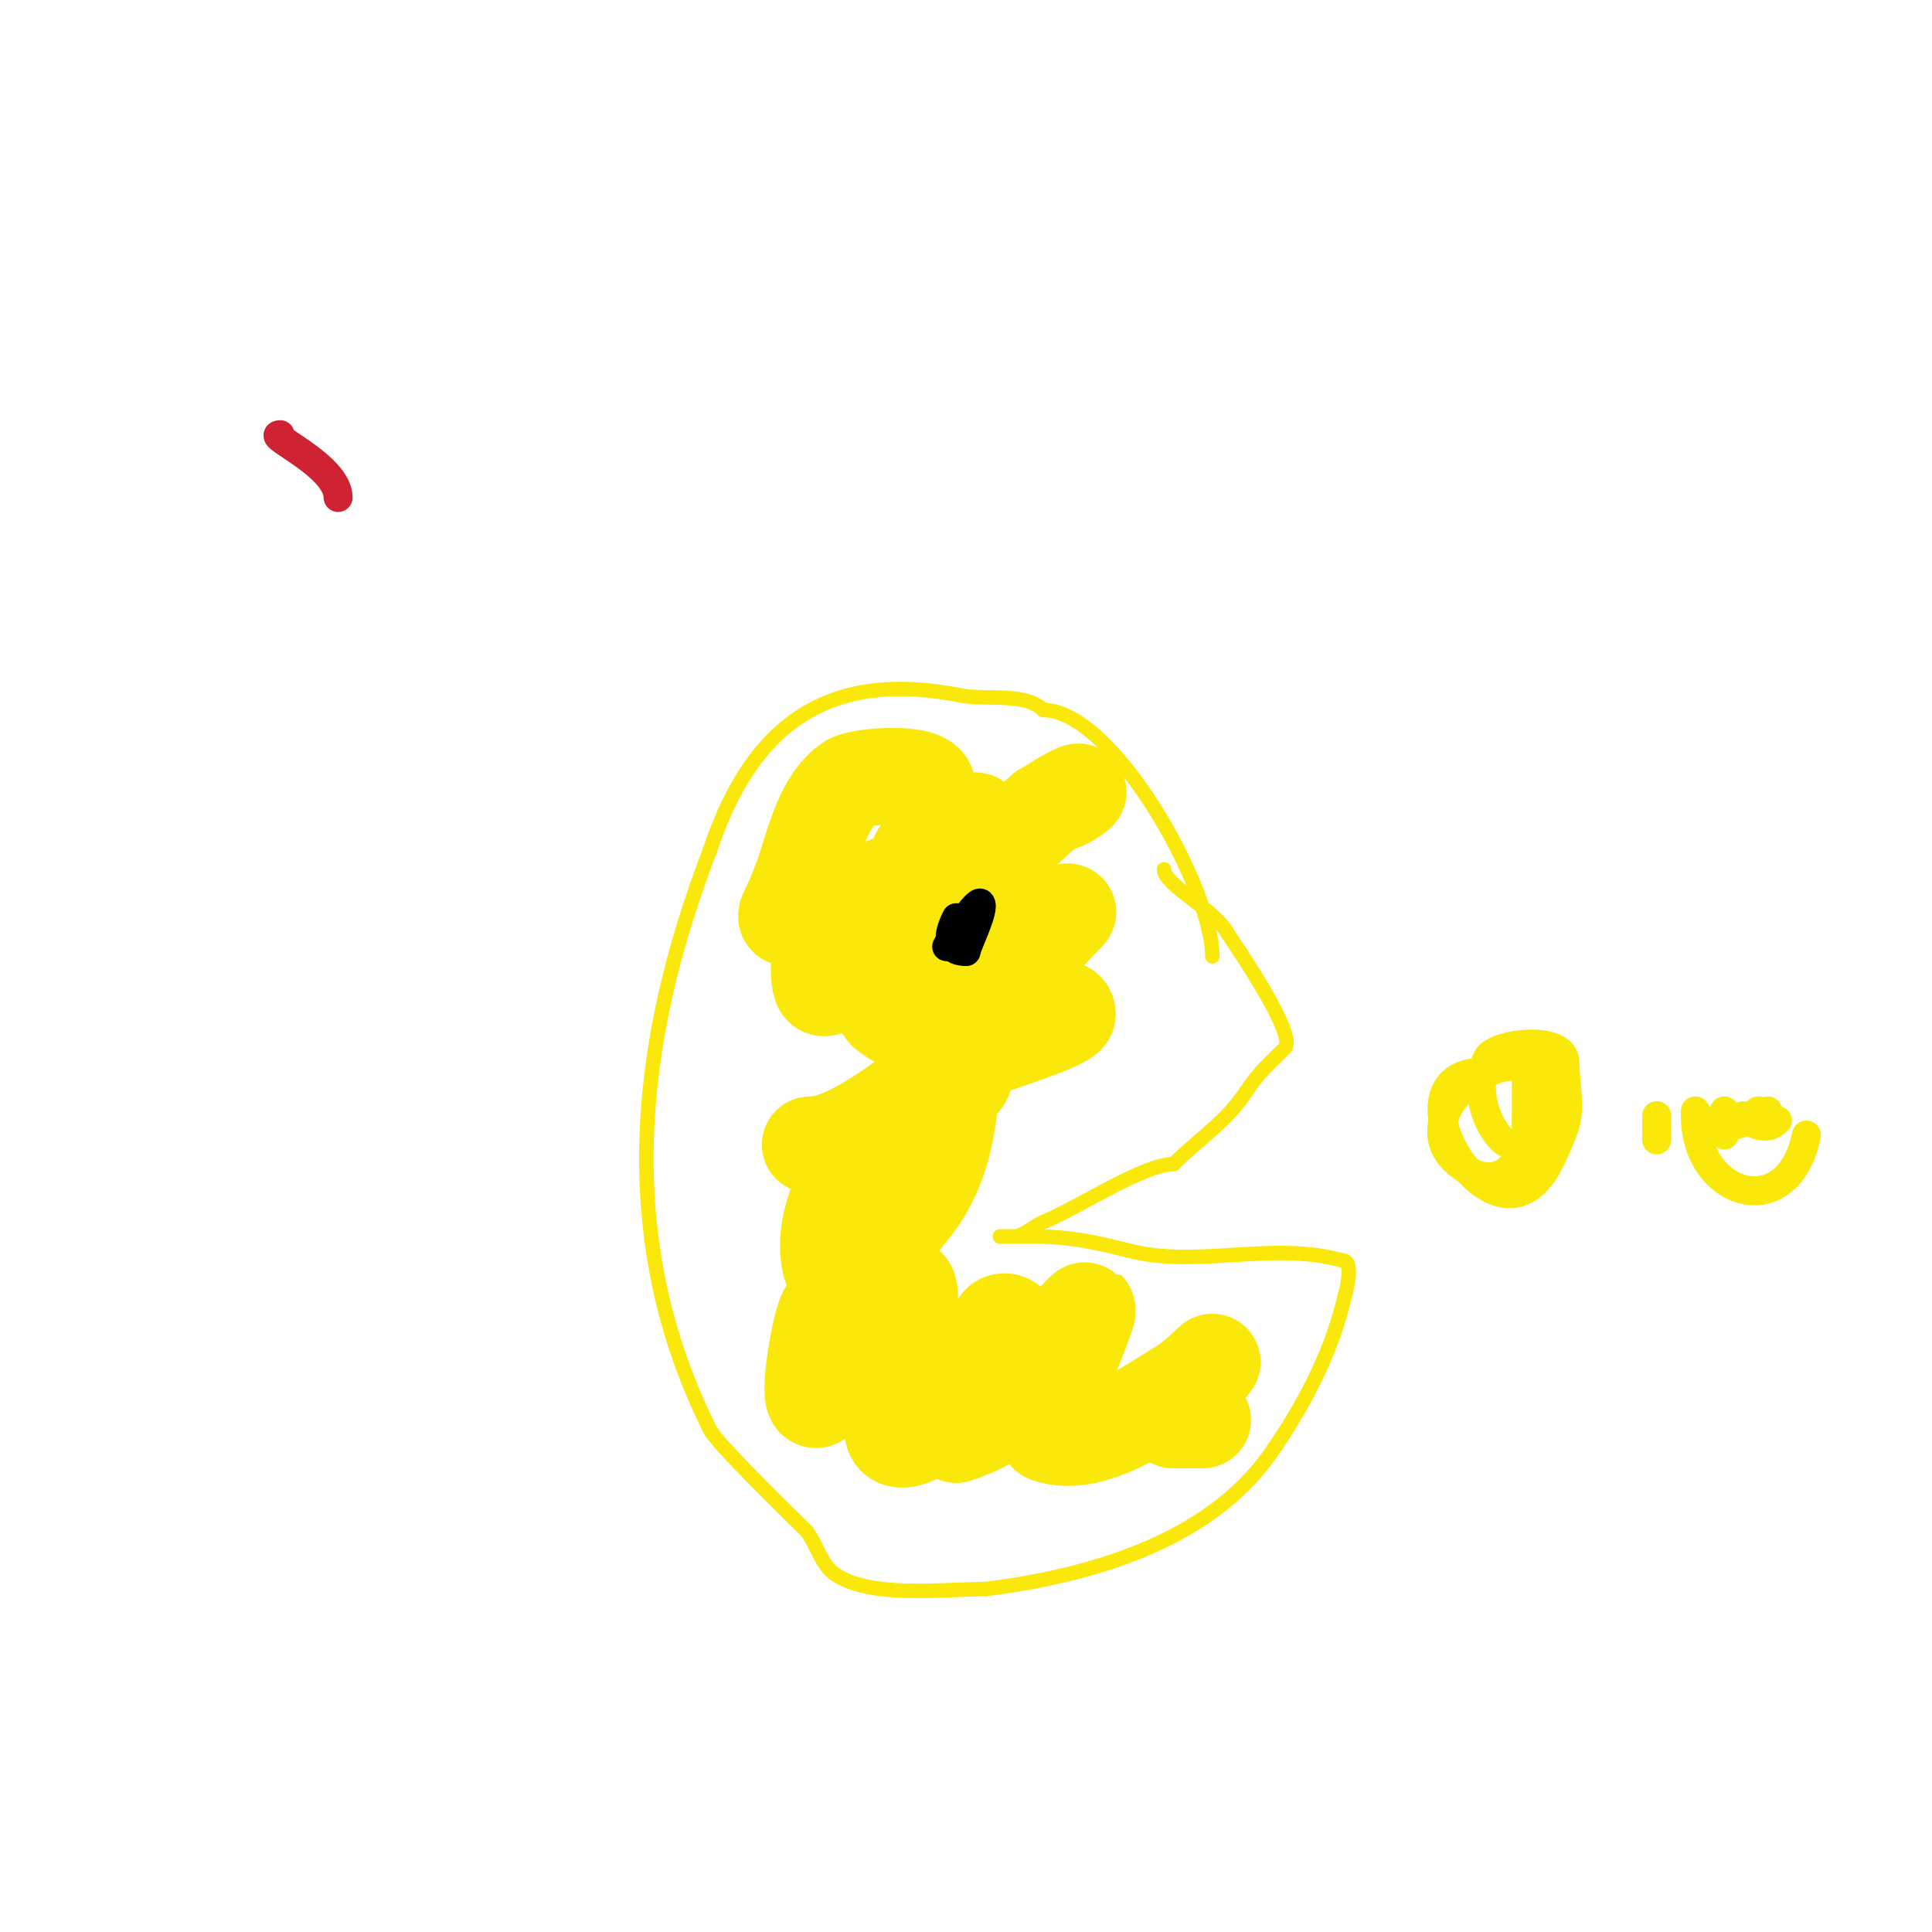 <svg viewBox='0 0 400 400' version='1.1' xmlns='http://www.w3.org/2000/svg' xmlns:xlink='http://www.w3.org/1999/xlink'><g fill='none' stroke='#fae80b' stroke-width='3' stroke-linecap='round' stroke-linejoin='round'><path d='M251,198c0,-14.136 -20.57,-51 -35,-51'/><path d='M216,147c-3.712,-3.712 -12.04,-2.008 -17,-3c-26.808,-5.362 -43.074,5.223 -52,32'/><path d='M147,176c-15.371,39.963 -19.644,80.712 0,120c1.514,3.029 17.142,18.142 20,21'/><path d='M167,317c2.163,2.884 3,7 6,9c7.402,4.935 22.399,3 31,3'/><path d='M204,329c20.994,-2.624 46.049,-9.499 59,-28c6.532,-9.332 12.268,-20.074 15,-31c0.379,-1.514 2.616,-9 0,-9'/><path d='M278,261c-14.358,-4.102 -29.866,1.533 -44,-2c-6.525,-1.631 -12.083,-3 -20,-3'/><path d='M214,256c-0.308,0 -7,0 -7,0c0,0 2.8,0 3,0c1.888,0 4.11,-2.244 6,-3c7.059,-2.823 20.698,-12 27,-12'/><path d='M243,241c5.328,-5.328 10.68,-8.52 15,-15'/><path d='M258,226c2.796,-4.194 4.306,-5.306 8,-9c2.632,-2.632 -9.964,-20.945 -12,-24'/><path d='M254,193c-2.232,-4.463 -13,-9.78 -13,-13'/></g>
<g fill='none' stroke='#fae80b' stroke-width='20' stroke-linecap='round' stroke-linejoin='round'><path d='M192,163c0,-3.396 -13.925,-2.383 -16,-1c-5.997,3.998 -7.679,13.811 -10,20c-0.917,2.445 -1.929,4.858 -3,7c-0.149,0.298 -0.323,0.919 0,1c5.205,1.301 12.416,-1.416 16,-5'/><path d='M179,185c3,-1.333 6.374,-2.03 9,-4c1.555,-1.166 1.626,-3.626 3,-5c1.374,-1.374 3.383,-1.922 5,-3c1.617,-1.078 3.056,-3 5,-3c0.333,0 1.236,-0.236 1,0c-6.686,6.686 -15.053,12.702 -23,18c-2.112,1.408 -5.205,1.205 -7,3c-1.954,1.954 -3.07,9.789 -2,13c0.615,1.844 3.72,-1.537 5,-3c3.6,-4.114 6.134,-9.134 10,-13c6.804,-6.804 17.327,-9.885 25,-15c3.385,-2.257 6.088,-5.882 10,-7c1.156,-0.33 4.105,-2.473 3,-2c-2.47,1.059 -4.667,2.667 -7,4'/><path d='M216,168c-10.612,10.612 -23.569,17.066 -30,31c-0.73,1.581 -3.2,9.8 -3,10c9.266,9.266 23.397,-8.864 29,-14c1.919,-1.759 3.917,-3.438 6,-5c0.843,-0.632 3.745,-1.745 3,-1c-4.559,4.559 -9.396,10.396 -14,15c-7.576,7.576 -27.321,13 -8,13c1.667,0 3.333,0 5,0'/><path d='M204,217c2.002,-0.801 17,-5.447 17,-7c0,-2.687 -5.53,-0.059 -8,1c-3.425,1.468 -6.804,3.083 -10,5c-6.945,4.167 -24.681,21 -35,21c-1.333,0 2.671,0.111 4,0c3.008,-0.251 6.136,-0.045 9,-1c4.743,-1.581 7.528,-6.764 12,-9c2.15,-1.075 8.404,-4 6,-4'/><path d='M199,223c-11.83,3.943 -30.816,23.737 -27,39c0.485,1.94 4.077,0.549 6,0c4.765,-1.361 6.775,-7.238 10,-11c7.653,-8.929 9,-20.519 9,-32c0,-0.333 0.114,0.687 0,1c-1.227,3.374 -2.575,6.705 -4,10c-3.909,9.04 -7.43,18.276 -12,27c-2.788,5.323 -7.228,9.668 -10,15c-1.563,3.005 -5.278,25.557 0,15'/><path d='M171,287c2.333,-4 4.617,-8.029 7,-12c0.618,-1.031 1.218,-2.087 2,-3c1.227,-1.432 2.568,-2.773 4,-4c5.102,-4.373 4.573,-0.447 4,5c-0.033,0.315 -4.478,21.044 -3,24c1.229,2.459 5.931,-0.19 8,-2c3.966,-3.471 5.937,-8.711 9,-13c1.397,-1.956 2.436,-4.175 4,-6c0.782,-0.913 3.85,-1.15 3,-2c-0.471,-0.471 -1.566,-0.506 -2,0c-2.271,2.65 -11.028,23 -9,23'/><path d='M198,297c11.726,-3.909 13.031,-8.708 20,-18c4.73,-6.307 6.991,-8.009 7,-8c0.236,0.236 0.105,0.684 0,1c-2.457,7.371 -6.108,14.432 -8,22c-0.243,0.97 -0.949,2.684 0,3c9.1,3.033 20.497,-5.498 28,-10c2.232,-1.339 6,-5 6,-5c0,0 -9.81,12 -8,12'/><path d='M243,294c2,0 4,0 6,0'/></g>
<g fill='none' stroke='#000000' stroke-width='6' stroke-linecap='round' stroke-linejoin='round'><path d='M198,190c-1.746,3.491 -2.306,7 2,7'/><path d='M200,197c0,-0.823 4.052,-8.948 3,-10c-0.755,-0.755 -6.187,7.373 -7,9'/></g>
<g fill='none' stroke='#fae80b' stroke-width='6' stroke-linecap='round' stroke-linejoin='round'><path d='M307,222c-20.658,0 1.718,38.804 13,20c1.307,-2.178 3.248,-6.743 4,-9c1.216,-3.648 0,-9.059 0,-13'/><path d='M324,220c0,-5.88 -14.501,-3.998 -16,-1c-2.64,5.279 -1.057,12.943 3,17c1.326,1.326 4.811,1.758 5,1c0.323,-1.294 0,-2.667 0,-4'/><path d='M316,233c0,-5.141 0.038,-11.99 0,-12c-9.869,-2.467 -24.21,11.832 -14,20c11.19,8.952 15.415,-6.969 18,-13c1.11,-2.59 4.211,-4.789 2,-7'/><path d='M322,221c-1.054,0 -2.415,-1.877 -3,-1c-1.321,1.982 -1.679,6.321 0,8'/><path d='M351,231c0,16.893 19.287,22.564 23,4'/><path d='M361,231c1.944,1.944 4.782,3.218 7,1'/><path d='M358,233c2.236,0 4.76,-1.139 6,-3'/><path d='M357,230c2.995,2.995 6.254,2.746 9,0'/><path d='M357,235c-2.237,-2.237 -4.714,-2.428 -6,-5'/><path d='M343,236c0,-1.667 0,-3.333 0,-5'/></g>
<g fill='none' stroke='#cf2233' stroke-width='6' stroke-linecap='round' stroke-linejoin='round'><path d='M70,103c0,-6.613 -15.216,-13 -12,-13'/></g>
</svg>